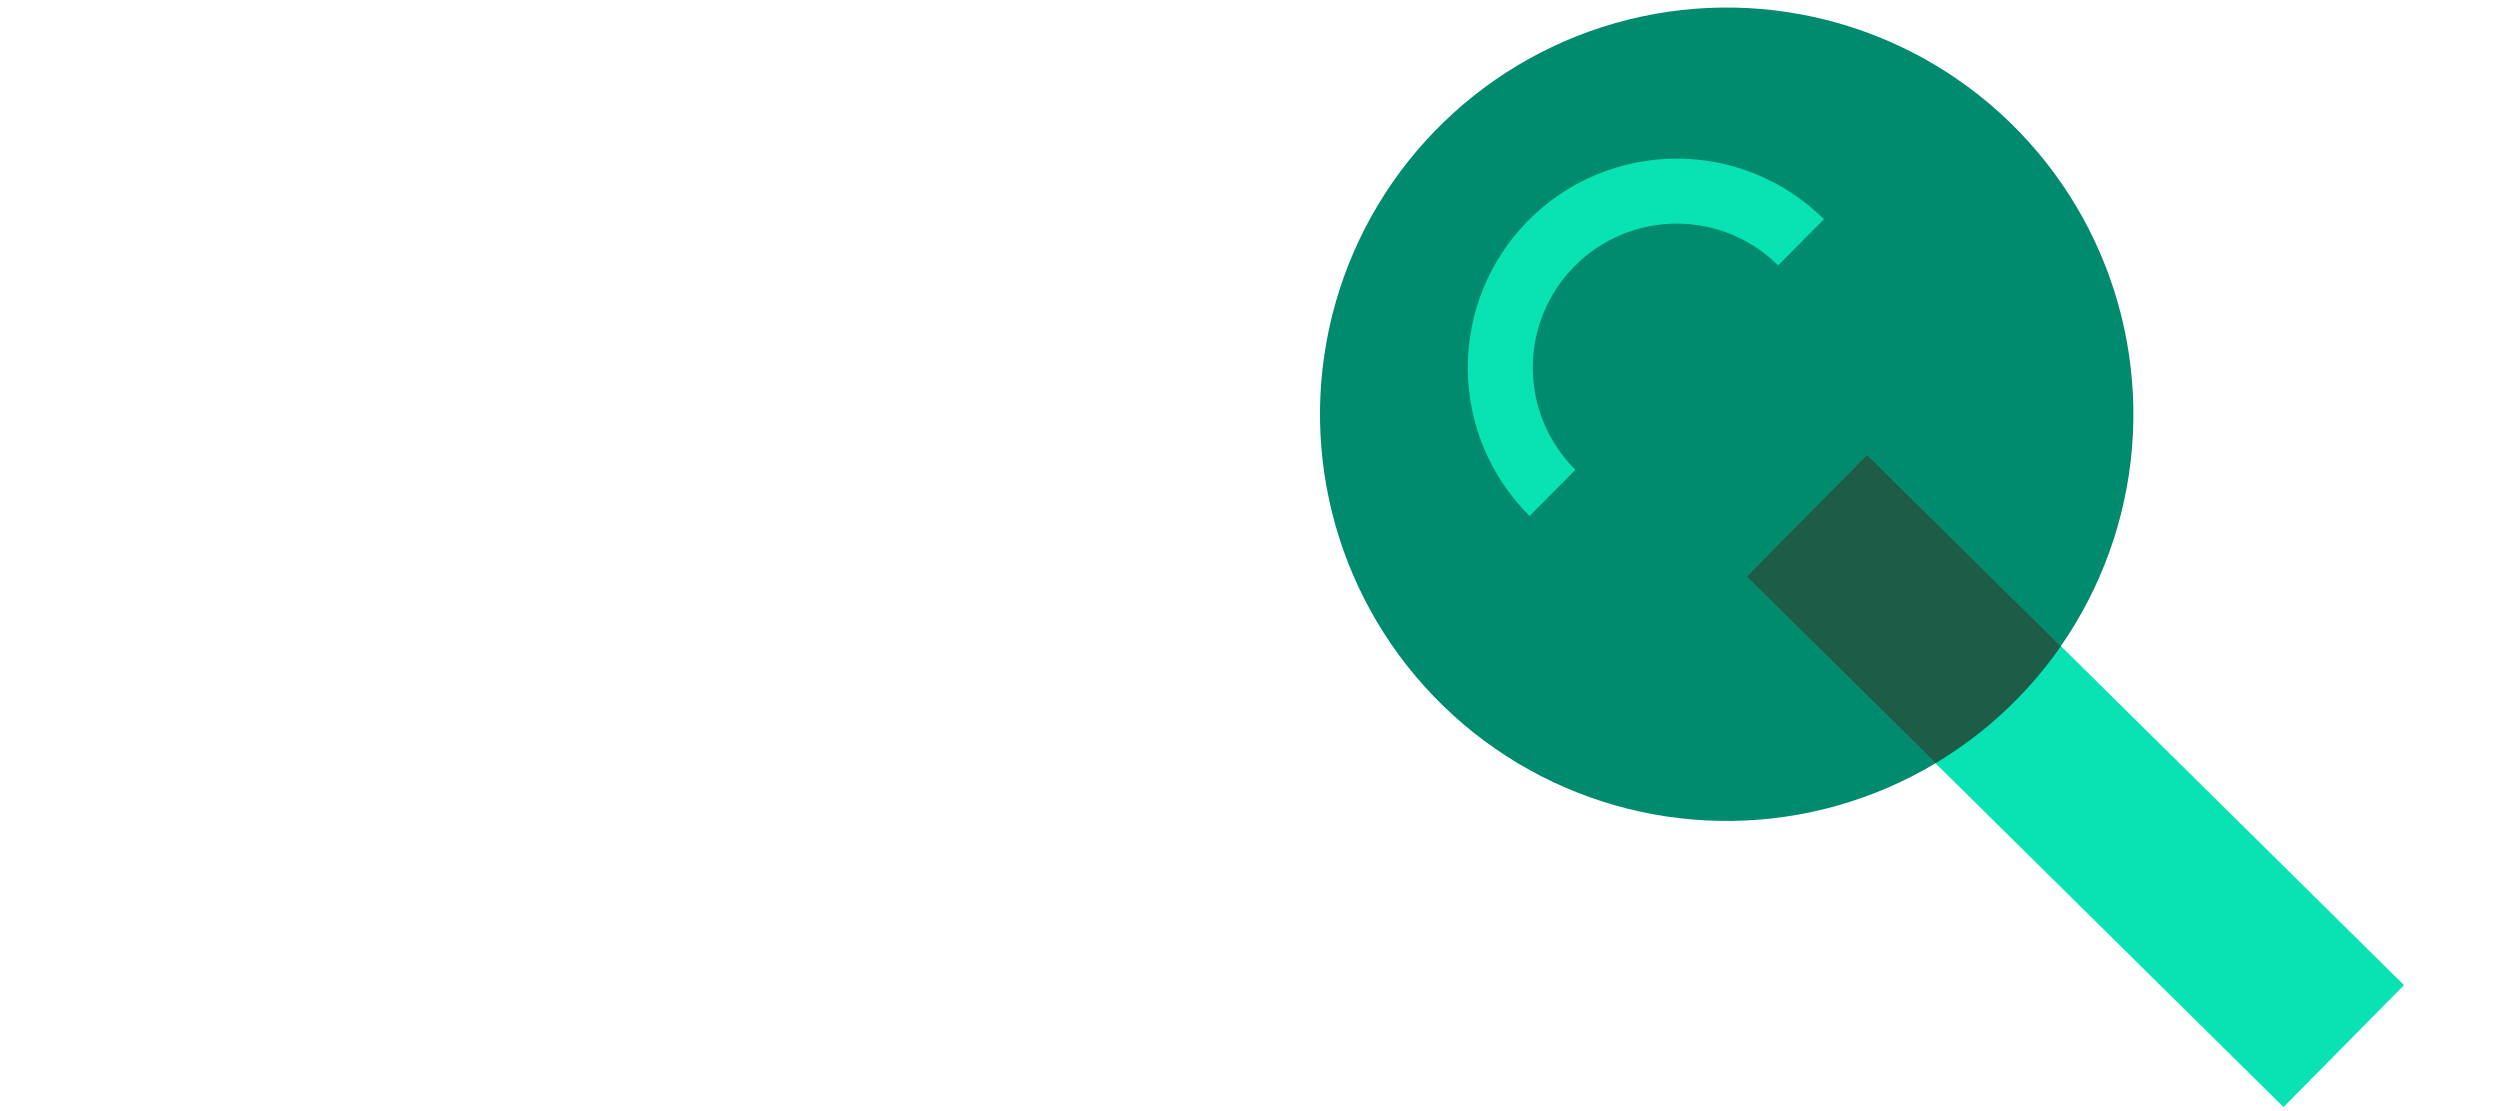 <?xml version="1.0"?>
<svg xmlns="http://www.w3.org/2000/svg" width="450" height="200" viewBox="0 0 450 200" fill="none">
<g>
<circle cx="310.805" cy="74.564" r="73.206" transform="rotate(16.018 310.805 74.564)" fill="#008A6E"/>
<rect x="336.058" y="81.814" width="135.89" height="30.861" transform="rotate(44.655 336.058 81.814)" fill="#09E3B4"/>
<path d="M370.967 116.306C364.968 124.954 357.227 132.099 348.39 137.384L314.368 103.769L336.059 81.816L370.967 116.306Z" fill="#1D5D48"/>
<path d="M328.311 39.459C321.229 32.433 311.645 28.507 301.668 28.547C291.692 28.586 282.139 32.587 275.112 39.67C268.086 46.753 264.16 56.337 264.2 66.313C264.239 76.29 268.24 85.843 275.323 92.869L283.565 84.562C278.685 79.721 275.929 73.14 275.901 66.267C275.874 59.394 278.579 52.791 283.419 47.912C288.26 43.032 294.841 40.276 301.715 40.248C308.588 40.221 315.191 42.925 320.07 47.766L328.311 39.459Z" fill="#09E3B4"/>
</g>
<defs>

</defs>
</svg>
